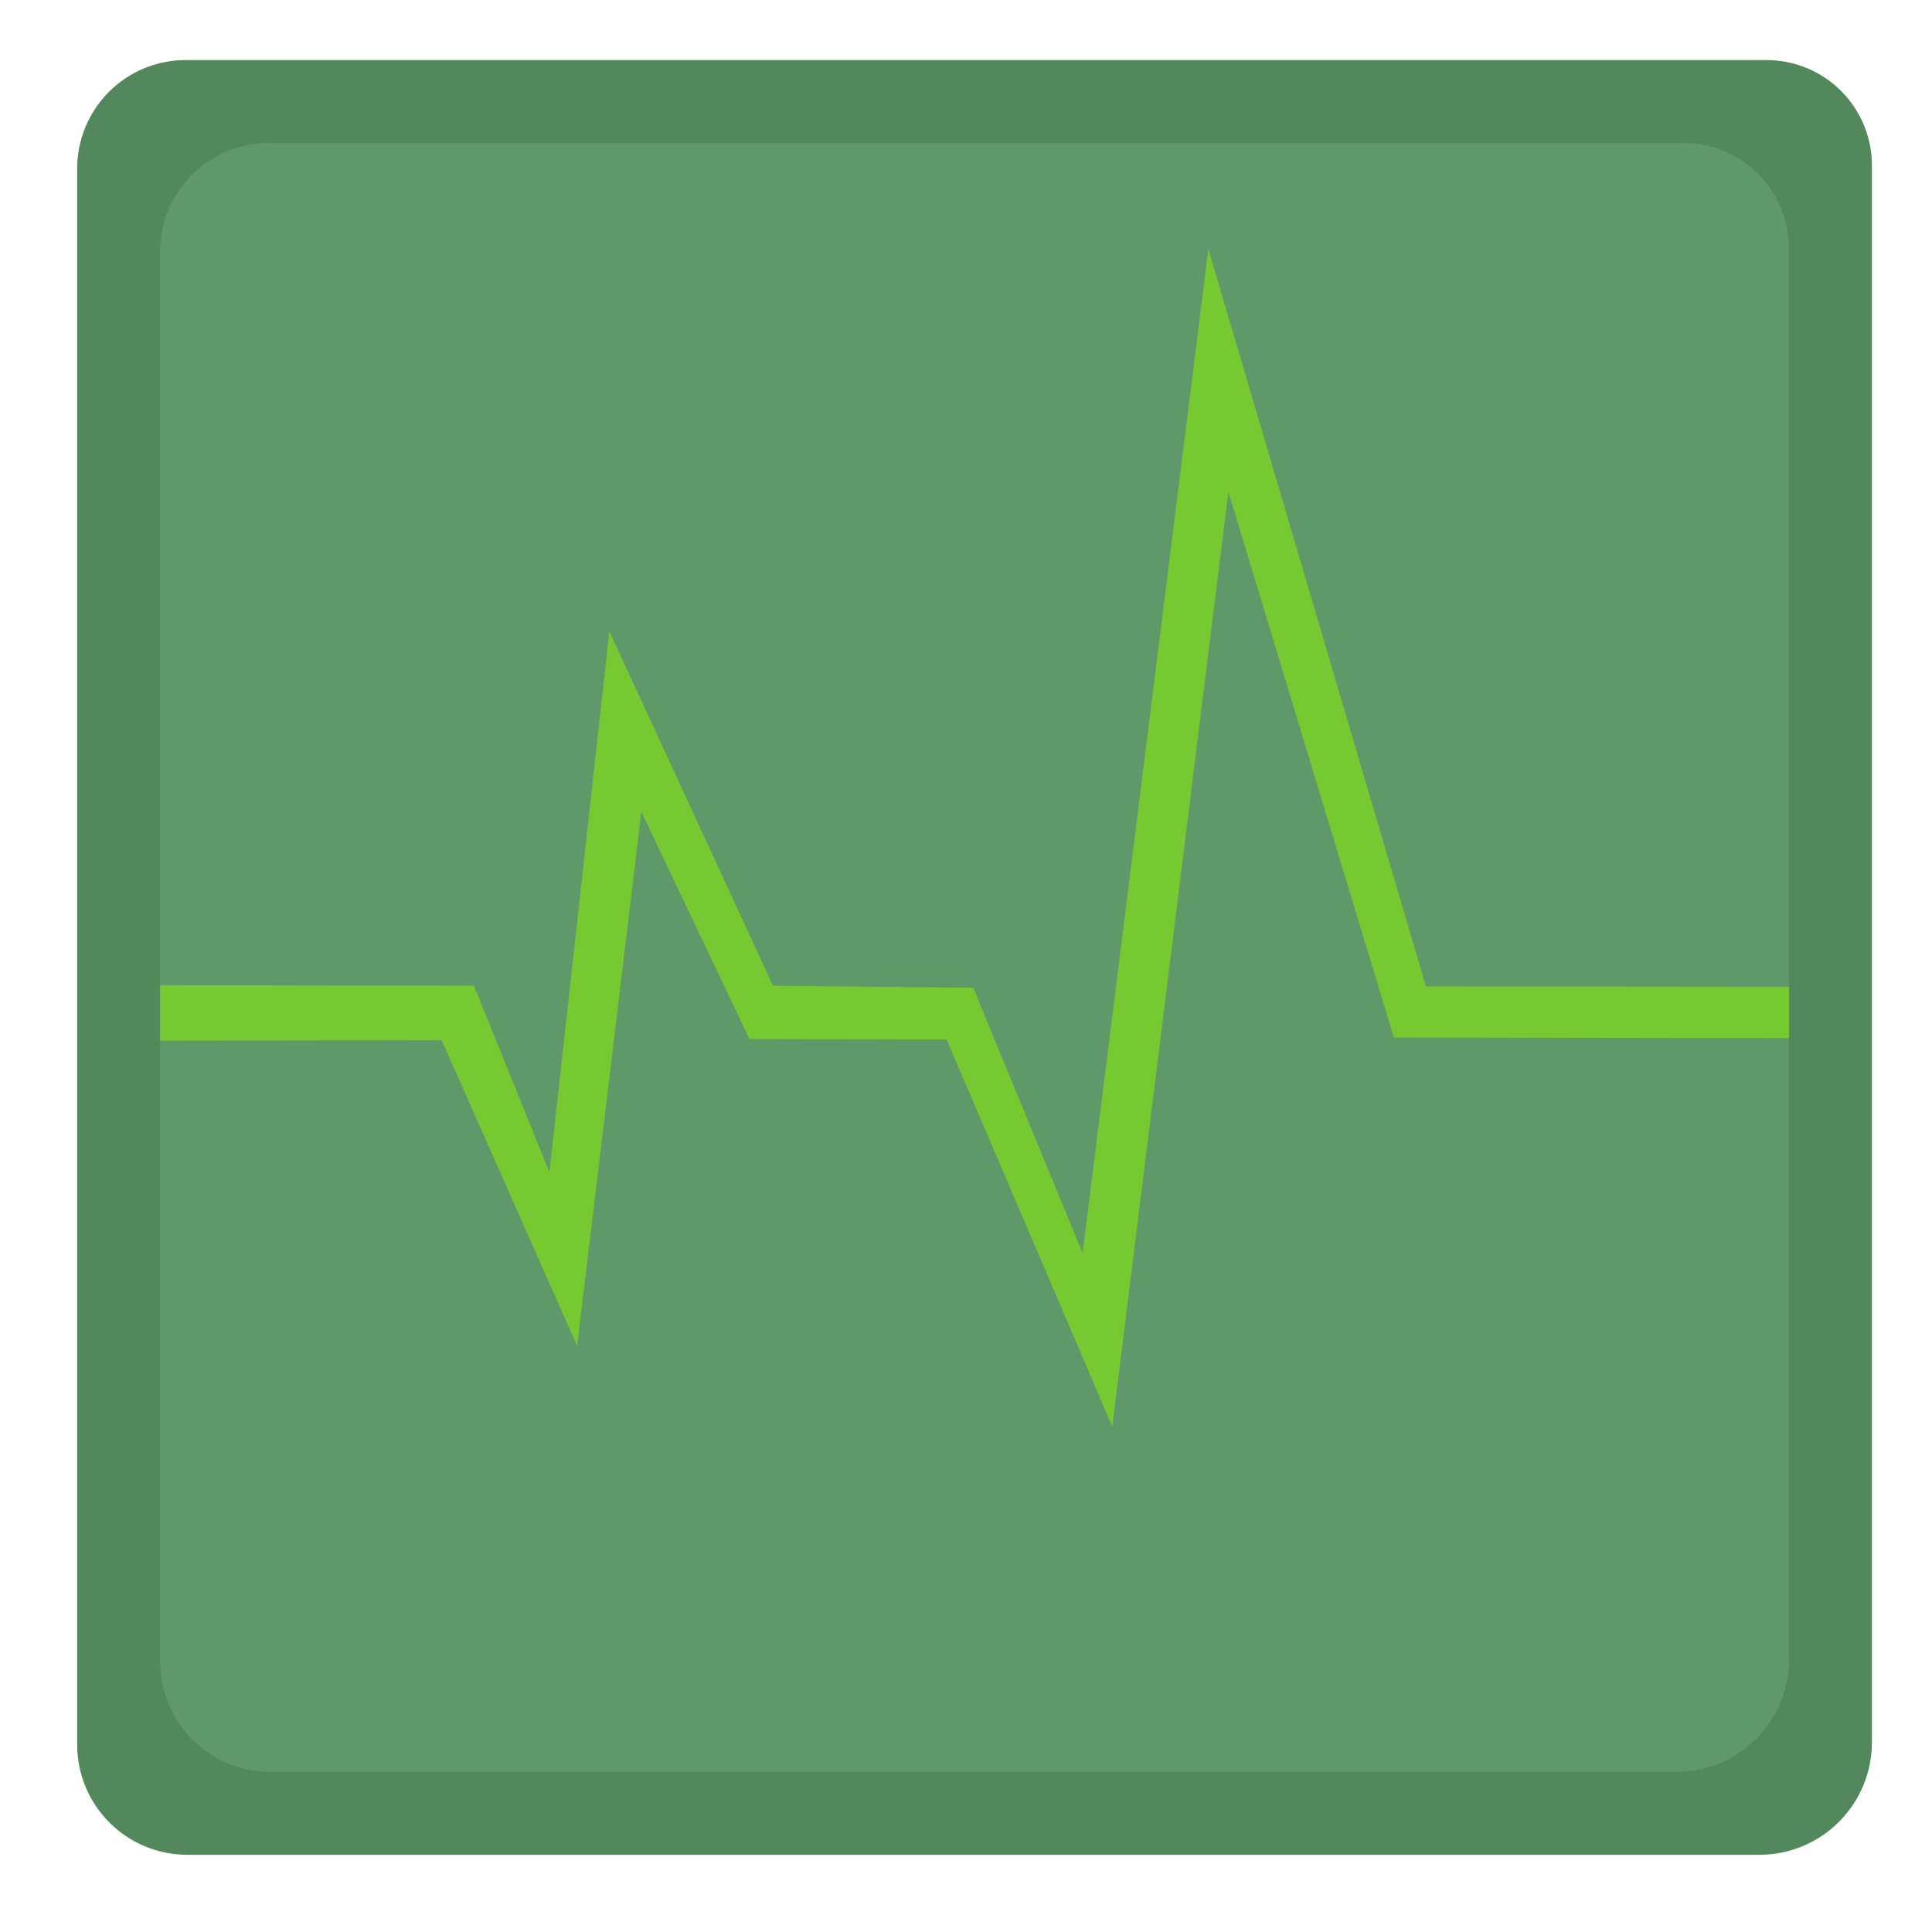 <?xml version="1.0" encoding="UTF-8" standalone="no"?> <svg xmlns:dc="http://purl.org/dc/elements/1.1/" xmlns:cc="http://creativecommons.org/ns#" xmlns:rdf="http://www.w3.org/1999/02/22-rdf-syntax-ns#" xmlns:svg="http://www.w3.org/2000/svg" xmlns="http://www.w3.org/2000/svg" xmlns:sodipodi="http://sodipodi.sourceforge.net/DTD/sodipodi-0.dtd" xmlns:inkscape="http://www.inkscape.org/namespaces/inkscape" width="100%" height="100%" viewBox="0 0 1024 1024" xml:space="preserve" style="fill-rule:evenodd;clip-rule:evenodd;stroke-linejoin:round;stroke-miterlimit:2;" id="svg10" sodipodi:docname="org.gnome.SystemMonitor.svg" inkscape:version="0.92.4 5da689c313, 2019-01-14"><defs id="defs14"></defs><g id="Layer1" transform="matrix(1.288,0,0,1.288,-132.133,-147.159)"><path d="m 872.9,182.324 c 0,-11.498 -4.568,-22.525 -12.698,-30.656 -8.13,-8.13 -19.157,-12.697 -30.655,-12.697 H 178.973 c -11.835,0 -23.185,4.701 -31.554,13.07 -8.369,8.368 -13.07,19.719 -13.07,31.553 v 648.598 c 0,25.035 20.295,45.329 45.33,45.329 h 646.902 c 12.285,0 24.066,-4.879 32.752,-13.566 8.687,-8.686 13.567,-20.467 13.567,-32.752 z" style="fill:#53885d" id="path2" inkscape:connector-curvature="0"></path><path d="m 838.769,216.454 c 0,-11.498 -4.567,-22.525 -12.698,-30.655 -8.13,-8.13 -19.157,-12.698 -30.655,-12.698 H 213.103 c -24.645,0 -44.623,19.979 -44.623,44.624 v 580.336 c 0,25.035 20.294,45.33 45.329,45.33 h 578.642 c 12.284,0 24.066,-4.88 32.752,-13.566 8.686,-8.687 13.566,-20.468 13.566,-32.752 z" style="fill:#5f996a" id="path4" inkscape:connector-curvature="0"></path></g><g id="Layer2" transform="matrix(1.288,0,0,1.288,-132.133,-147.159)"><path d="m 599.843,216.753 89.538,303.428 149.388,0.141 v 21.136 l -3.461,-0.007 -159.13,-0.26 -68.1,-224.558 -47.786,384.655 -68.183,-159.301 -81.116,-0.17 -44.481,-93.51 -26.437,219.799 -55.722,-125.794 -115.873,0.181 v -22.819 l 129.122,0.22 31.074,76.742 24.67,-222.575 67.343,145.853 82.378,0.802 45.017,109.208 z" style="fill:#77c931" id="path7" inkscape:connector-curvature="0"></path></g></svg> 